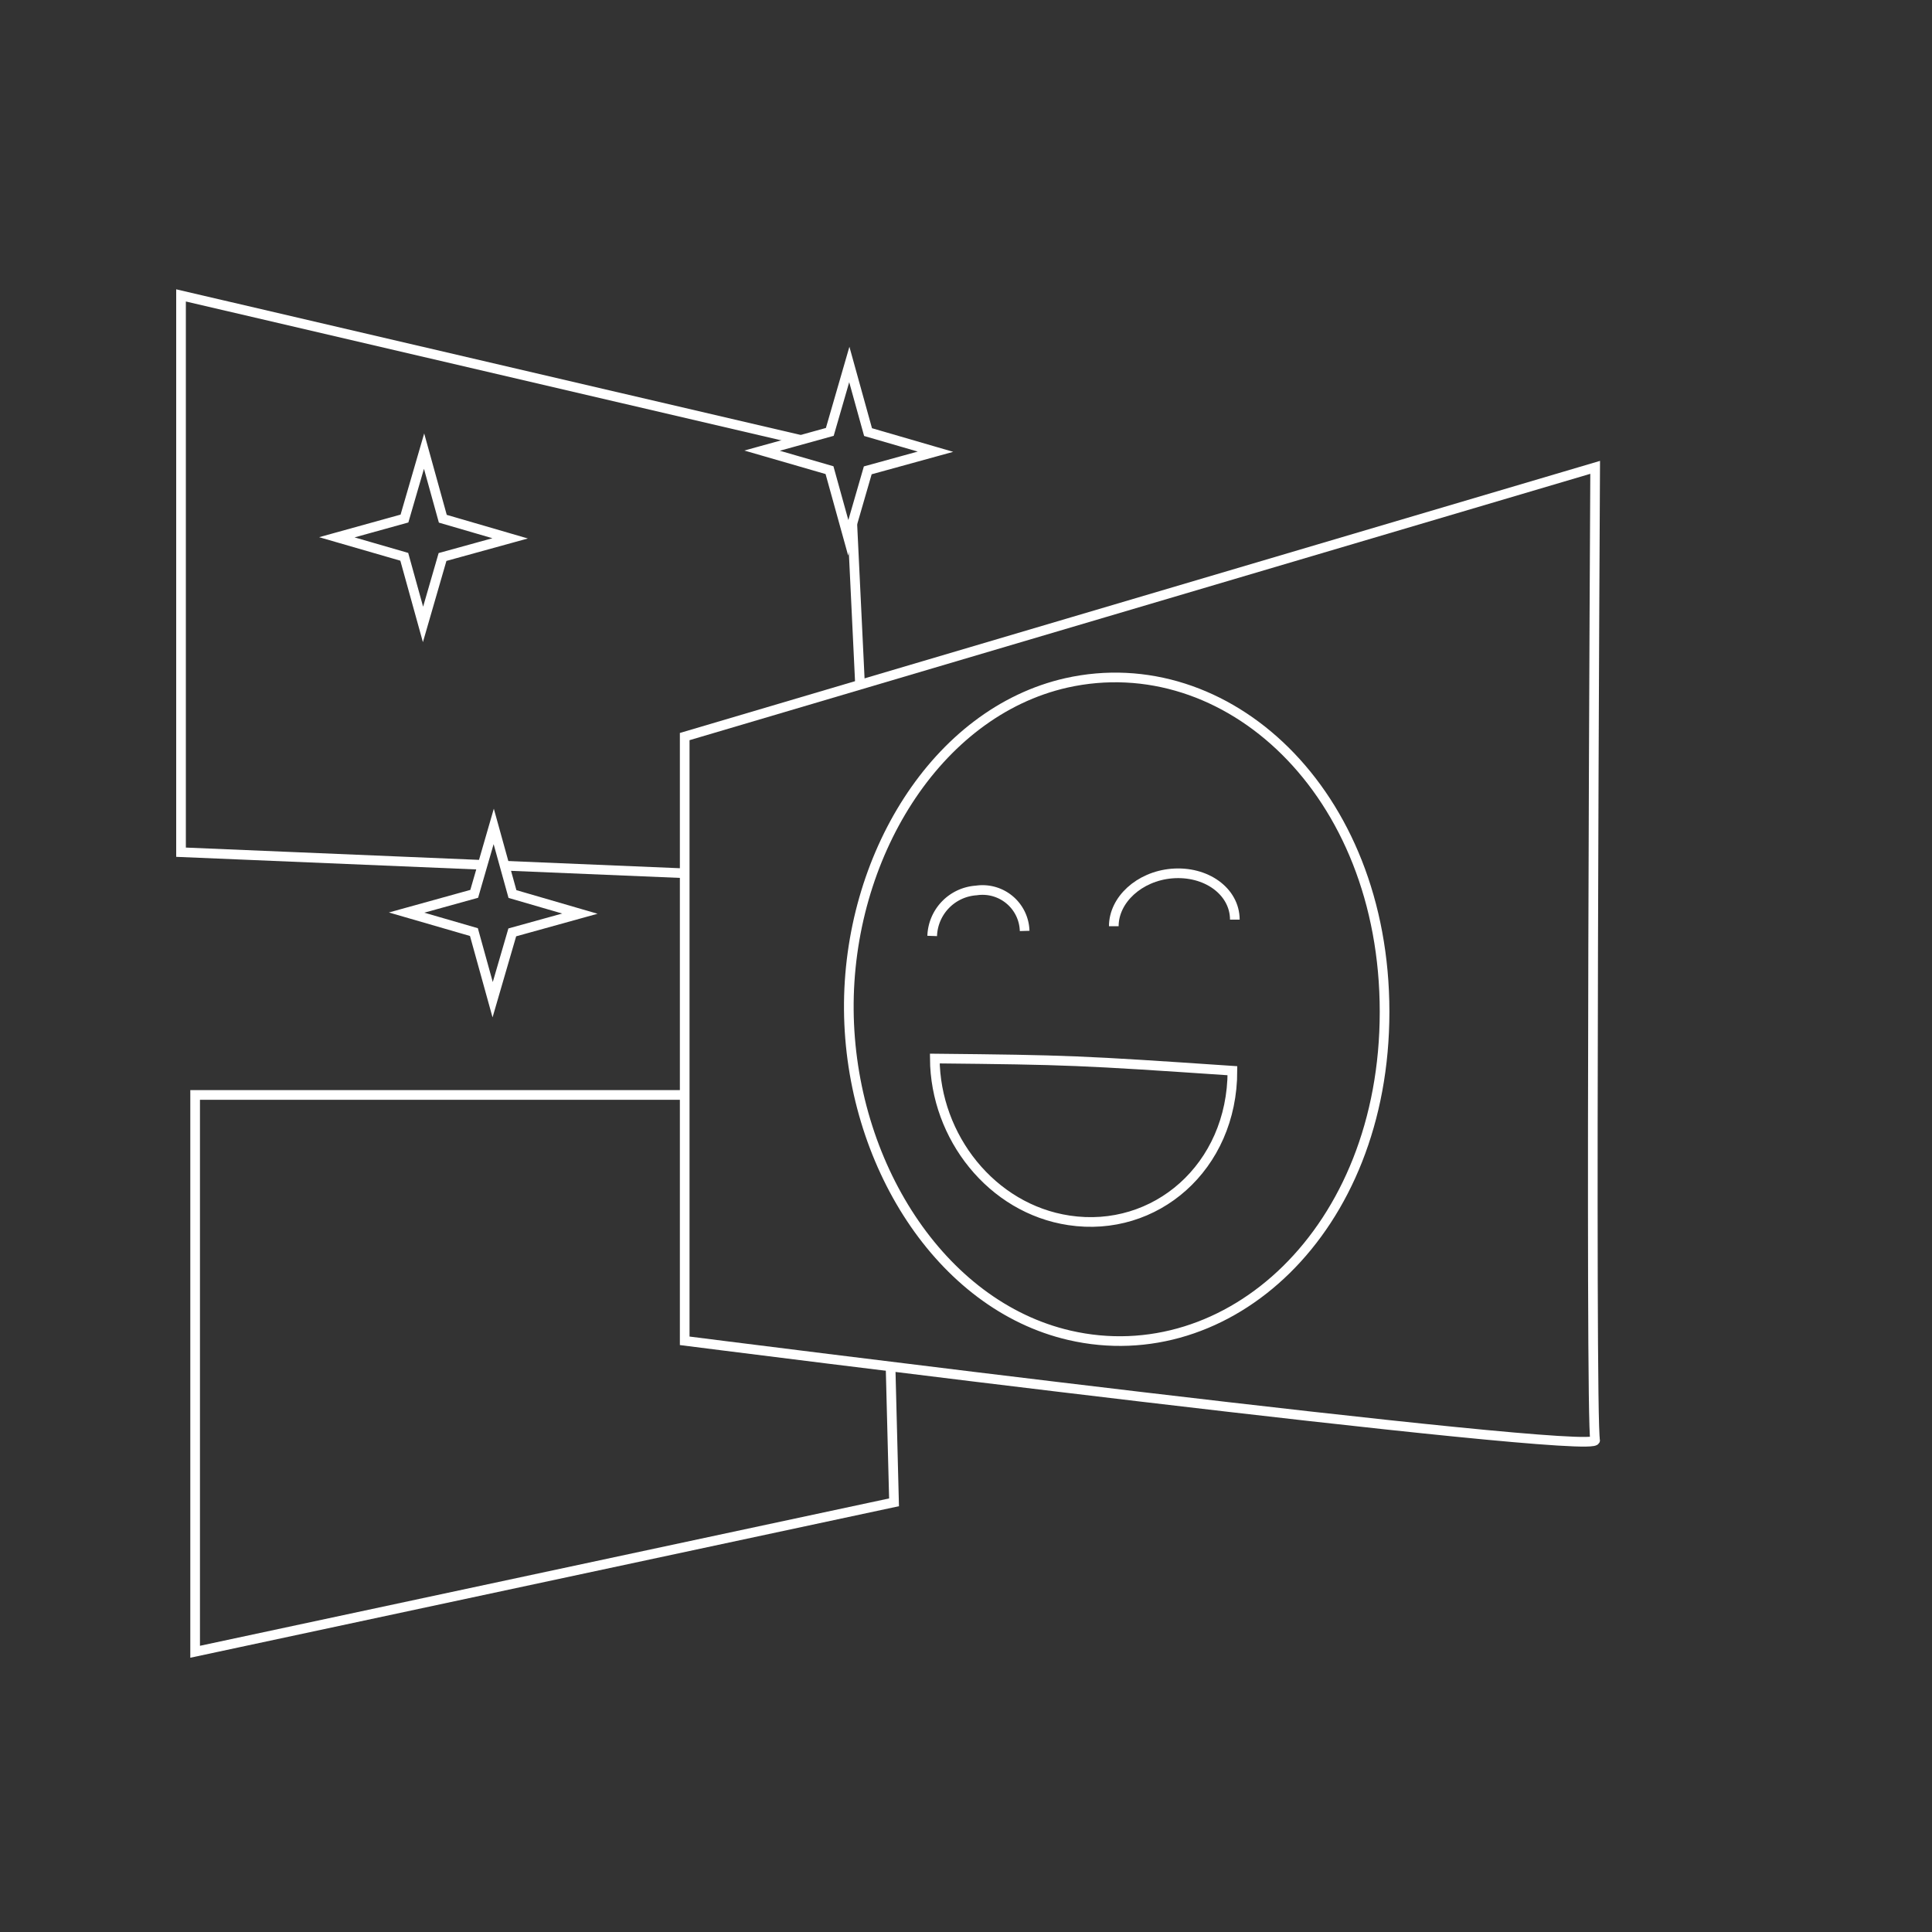 <svg id="Layer_1" data-name="Layer 1" xmlns="http://www.w3.org/2000/svg" viewBox="0 0 200 200"><rect x="0" y="0" width="200" height="200" fill="#333333" stroke="none"/><defs><style>.cls-1{fill:none;stroke:#fff;stroke-miterlimit:10;}</style></defs><title>branding-icon-icon</title><line class="cls-1" x1="70.88" y1="90.4" x2="52.24" y2="89.62"/><line class="cls-1" x1="89.03" y1="70.88" x2="88.23" y2="54.22"/><polyline class="cls-1" points="49.96 89.53 18.74 88.22 18.74 30.58 82.89 45.54"/><polyline class="cls-1" points="92.19 141.46 92.55 155.52 20.2 170.99 20.2 113.35 70.88 113.35"/><polygon class="cls-1" points="96.84 46.76 89.83 48.69 87.81 55.67 85.87 48.67 78.89 46.65 85.9 44.71 87.92 37.73 89.86 44.73 96.84 46.76"/><polygon class="cls-1" points="52.81 55.73 45.81 57.66 43.79 64.64 41.85 57.64 34.87 55.62 41.87 53.68 43.9 46.7 45.84 53.7 52.81 55.73"/><polygon class="cls-1" points="60.03 94.58 53.03 96.52 51 103.49 49.06 96.49 42.09 94.47 49.09 92.53 51.11 85.55 53.05 92.55 60.03 94.58"/><path class="cls-1" d="M70.88,76.25V138.8s94.8,12.06,94.25,10.27,0-100.69,0-100.69Z"/><path class="cls-1" d="M143.33,104.74c0,22.72-16.22,37.28-32.62,33.49C97.3,135.13,88,120.28,87.87,104.54s9-30.79,22.53-33.85C126.93,67,143.33,81.88,143.33,104.74Z"/><path class="cls-1" d="M96.5,96.89a4.89,4.89,0,0,1,4.57-4.71,4.36,4.36,0,0,1,5,4.19"/><path class="cls-1" d="M115.3,95.88c0-2.72,2.62-5.16,6-5.45,3.54-.3,6.52,1.83,6.53,4.77"/><path class="cls-1" d="M127.58,110.84c0,10-8,16.84-16.92,15.49-8-1.2-13.84-8.64-13.89-16.75C110.58,109.72,111.78,109.77,127.58,110.84Z"/></svg>